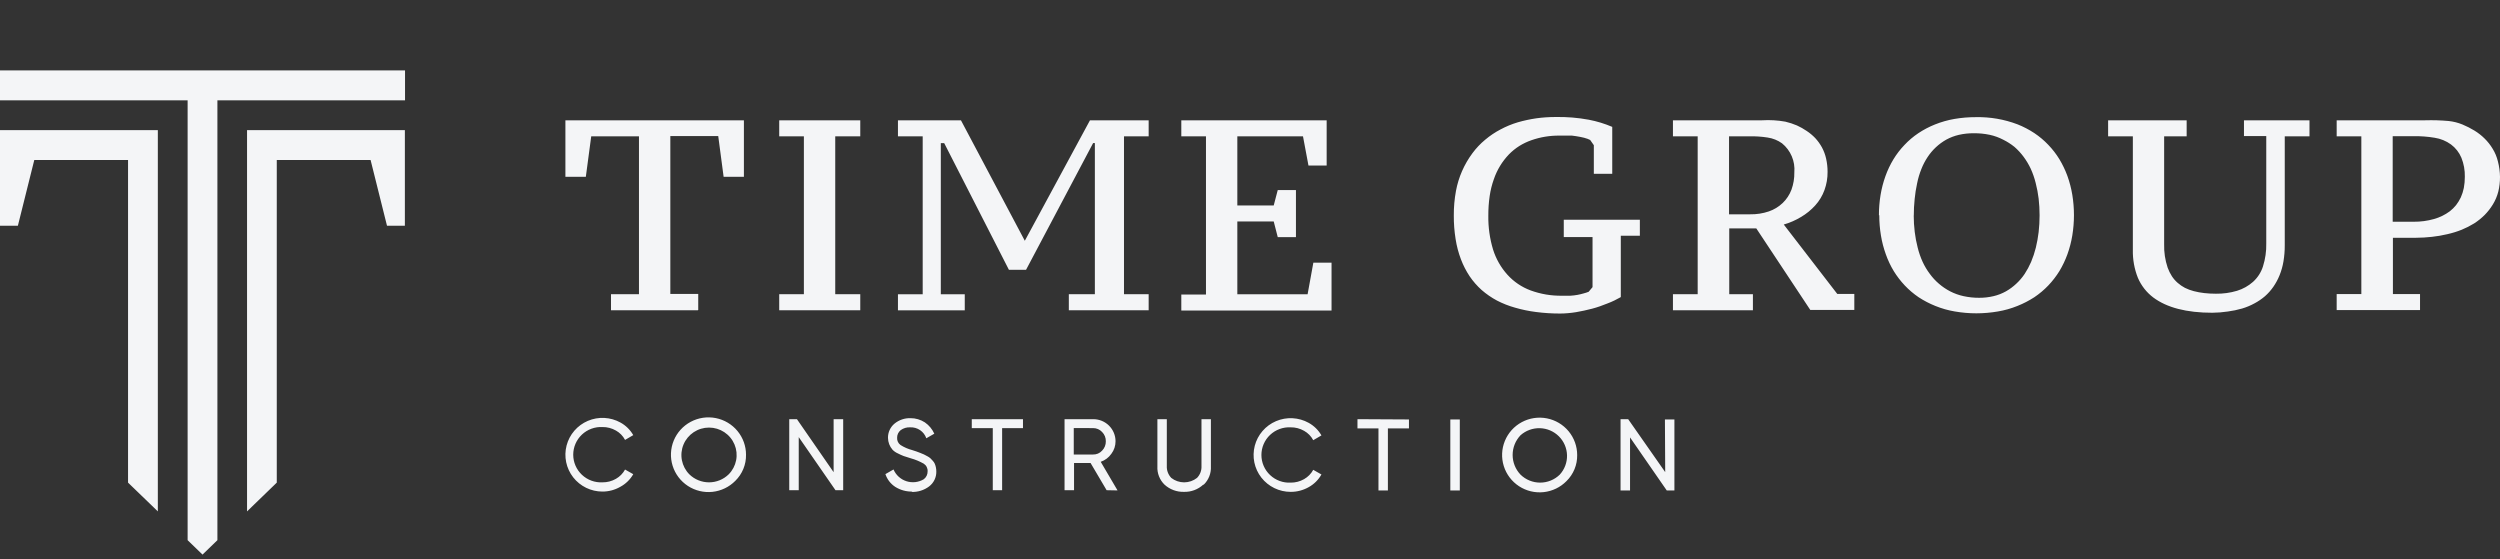 <?xml version="1.0" encoding="UTF-8"?> <svg xmlns="http://www.w3.org/2000/svg" width="568" height="127" viewBox="0 0 568 127" fill="none"><rect x="0" y="0" width="568" height="127" fill="#333333" stroke="none"/> <path fill-rule="evenodd" clip-rule="evenodd" d="M56.128 29.566V116.19L62.884 109.651V36.355H84.198L87.926 51.29H91.987V29.566H56.128ZM35.823 29.566H0V51.29H4.061L7.789 36.355H29.091V109.651L35.859 116.19V29.566H35.823ZM92.022 16V22.789H49.395V122.728L46.011 126.004L42.627 122.728V22.789H0V16H92.022ZM158.541 70.487H138.819V66.846H145.175V30.973H134.326L133.1 40.173H128.46V27.332H169.015V40.173H164.407L163.182 30.908H152.299V66.781H158.639V70.422L158.541 70.487ZM195.273 70.487H177.038V66.846H182.642V30.973H177.038V27.332H195.453V30.973H189.766V66.846H195.453V70.487H195.273ZM204.015 30.875V27.332H218.328L232.838 54.704L247.642 27.332H260.975V30.973H255.371V66.846H260.975V70.487H242.838V66.846H248.753V32.501H248.361L233.116 61.303H229.227L214.521 32.517H213.753V66.862H219.194V70.503H204.015V66.862H209.636V30.973H204.015V30.875ZM301.416 37.605H297.282L296.04 30.973H281.122V46.675H289.39L290.305 43.18H294.439V53.875H290.305L289.39 50.316H281.122V66.862H297.086L298.393 59.678H302.527V70.552H268.393V66.911H273.998V30.973H268.393V27.332H301.416V27.43V37.605ZM368.197 67.529C367.772 67.772 367.298 68.016 366.808 68.26C366.318 68.504 365.779 68.731 365.174 68.959L363.54 69.577C362.952 69.788 362.347 69.967 361.743 70.129C361.138 70.292 360.533 70.438 359.913 70.568L358.066 70.926C357.445 71.023 356.841 71.105 356.236 71.153C355.632 71.202 355.043 71.235 354.471 71.235C352.652 71.24 350.834 71.126 349.03 70.893C347.405 70.692 345.798 70.36 344.226 69.902C342.795 69.505 341.409 68.96 340.092 68.276C338.851 67.613 337.689 66.811 336.628 65.887C335.596 64.96 334.679 63.912 333.9 62.766C333.099 61.559 332.436 60.267 331.923 58.914C331.36 57.426 330.955 55.885 330.713 54.314C330.43 52.546 330.293 50.757 330.305 48.966C330.292 47.091 330.456 45.219 330.795 43.375C331.373 40.274 332.652 37.345 334.537 34.809C335.377 33.671 336.354 32.639 337.445 31.737C338.512 30.839 339.673 30.06 340.909 29.413C342.163 28.738 343.482 28.194 344.847 27.787C346.235 27.387 347.649 27.083 349.079 26.877C350.52 26.681 351.972 26.584 353.426 26.584C355.957 26.535 358.486 26.742 360.975 27.202C362.804 27.551 364.59 28.096 366.301 28.827V39.49H362.118V32.989L361.285 31.802C361.096 31.7 360.9 31.613 360.697 31.542L359.913 31.298L359.03 31.103L358.099 30.941L357.135 30.81H356.138H355.158H354.259C352.112 30.792 349.978 31.144 347.952 31.851C346.985 32.187 346.059 32.628 345.19 33.167C344.335 33.708 343.545 34.346 342.837 35.069C341.295 36.678 340.124 38.603 339.406 40.709C338.964 41.943 338.647 43.217 338.458 44.513C338.241 45.998 338.138 47.498 338.148 48.999C338.107 51.607 338.471 54.206 339.226 56.703C339.889 58.822 341.004 60.774 342.494 62.425C343.935 64.015 345.74 65.237 347.756 65.984C350.046 66.821 352.473 67.229 354.913 67.187H356.792C357.34 67.155 357.885 67.09 358.426 66.992C358.883 66.907 359.336 66.798 359.782 66.667C360.176 66.567 360.564 66.442 360.942 66.293L361.824 65.237V53.859H355.288V49.925H372.576V53.566H368.246V67.464L368.197 67.529ZM392.886 66.846H398.262V70.487H380.092V66.846H385.713V30.973H380.092V27.332H400.354C402.119 27.225 403.891 27.328 405.631 27.641C406.532 27.852 407.412 28.14 408.262 28.502C409.037 28.856 409.781 29.274 410.484 29.754C411.191 30.222 411.843 30.767 412.429 31.379C413.018 32.021 413.529 32.73 413.948 33.492C414.38 34.296 414.699 35.154 414.896 36.044C415.117 37.031 415.227 38.04 415.223 39.051C415.239 40.458 415.001 41.856 414.52 43.18C414.06 44.457 413.355 45.632 412.445 46.642C411.502 47.694 410.399 48.594 409.177 49.308C407.956 50.044 406.643 50.618 405.272 51.014L417.429 66.781H421.301V70.422H411.301L399.03 51.892H392.886V66.781V66.846ZM397.657 48.69C399.084 48.716 400.505 48.496 401.857 48.04C403.041 47.638 404.123 46.984 405.027 46.122C405.908 45.274 406.589 44.241 407.02 43.099C407.478 41.833 407.699 40.494 407.674 39.149C407.78 37.908 407.581 36.661 407.094 35.514C406.607 34.367 405.847 33.355 404.88 32.566C403.912 31.873 402.791 31.421 401.612 31.249C400.234 31.033 398.839 30.94 397.445 30.973H392.837V48.69H397.657ZM426.889 48.918C426.887 47.366 427.013 45.816 427.265 44.285C427.506 42.83 427.878 41.399 428.376 40.01C428.851 38.68 429.459 37.4 430.19 36.191C430.902 35.02 431.74 33.93 432.69 32.94C433.631 31.936 434.684 31.042 435.827 30.274C437.022 29.477 438.298 28.807 439.634 28.275C441.057 27.705 442.536 27.286 444.046 27.023C445.665 26.747 447.305 26.61 448.948 26.617C452.161 26.553 455.356 27.105 458.36 28.242C459.706 28.774 460.993 29.444 462.2 30.241C463.354 31.009 464.417 31.903 465.37 32.907C466.324 33.897 467.168 34.987 467.886 36.158C468.616 37.371 469.229 38.65 469.716 39.978C470.214 41.367 470.586 42.797 470.827 44.253C471.328 47.315 471.328 50.438 470.827 53.501C470.588 54.957 470.216 56.388 469.716 57.776C469.232 59.111 468.619 60.395 467.886 61.612C467.16 62.778 466.317 63.867 465.37 64.863C464.413 65.863 463.35 66.756 462.2 67.529C460.989 68.314 459.703 68.979 458.36 69.512C456.934 70.089 455.449 70.508 453.932 70.763C452.313 71.044 450.673 71.185 449.03 71.186C447.387 71.187 445.746 71.046 444.128 70.763C442.616 70.508 441.136 70.089 439.716 69.512C438.384 68.979 437.108 68.314 435.909 67.529C434.769 66.756 433.717 65.862 432.772 64.863C431.83 63.867 430.992 62.777 430.272 61.612C429.537 60.398 428.93 59.113 428.458 57.776C427.958 56.388 427.586 54.957 427.347 53.501C427.095 51.975 426.97 50.431 426.971 48.885L426.889 48.918ZM434.798 48.918C434.798 50.183 434.875 51.448 435.027 52.705C435.171 53.899 435.395 55.083 435.696 56.248C435.969 57.364 436.347 58.453 436.824 59.499C437.27 60.464 437.818 61.38 438.458 62.23C439.059 63.056 439.755 63.809 440.533 64.473C441.312 65.144 442.168 65.722 443.082 66.196C444.042 66.691 445.064 67.057 446.121 67.285C447.286 67.539 448.475 67.665 449.667 67.659C450.767 67.665 451.865 67.54 452.935 67.285C453.918 67.054 454.864 66.688 455.745 66.196C456.59 65.716 457.375 65.138 458.082 64.473C458.804 63.807 459.446 63.06 459.994 62.246C460.561 61.379 461.053 60.465 461.464 59.515C461.907 58.461 462.267 57.374 462.543 56.264C462.825 55.097 463.038 53.914 463.18 52.721C463.464 50.199 463.464 47.653 463.18 45.13C463.035 43.936 462.812 42.752 462.51 41.587C462.234 40.471 461.857 39.383 461.383 38.336C460.93 37.374 460.383 36.459 459.749 35.605C459.139 34.786 458.444 34.034 457.673 33.362C456.886 32.73 456.031 32.185 455.124 31.737C454.16 31.234 453.133 30.862 452.069 30.632C450.887 30.383 449.682 30.263 448.474 30.274C447.331 30.263 446.191 30.383 445.076 30.632C444.072 30.864 443.105 31.23 442.2 31.721C440.487 32.688 439.031 34.048 437.951 35.687C437.381 36.544 436.904 37.459 436.53 38.417C436.108 39.469 435.785 40.557 435.566 41.668C435.311 42.837 435.125 44.021 435.01 45.212C434.877 46.475 434.812 47.745 434.814 49.015L434.798 48.918ZM519.095 55.728C519.102 56.959 519.003 58.188 518.801 59.401C518.622 60.476 518.326 61.528 517.918 62.539C517.543 63.466 517.067 64.349 516.497 65.172C515.953 65.955 515.317 66.669 514.601 67.301C513.869 67.93 513.069 68.475 512.216 68.927C511.323 69.414 510.381 69.806 509.405 70.097C508.335 70.407 507.243 70.635 506.137 70.779C504.98 70.953 503.811 71.046 502.641 71.056C496.78 71.056 492.303 69.896 489.209 67.577C487.68 66.418 486.481 64.883 485.729 63.124C484.926 61.108 484.537 58.952 484.585 56.785V30.973H478.964V27.332H496.807V30.973H491.693V55.484C491.643 57.294 491.914 59.099 492.494 60.816C492.742 61.499 493.065 62.153 493.458 62.766C493.827 63.328 494.272 63.837 494.781 64.278C495.281 64.712 495.829 65.088 496.415 65.399C497.057 65.717 497.731 65.967 498.425 66.147C499.203 66.349 499.995 66.496 500.794 66.586C501.678 66.686 502.568 66.735 503.458 66.732C505.084 66.756 506.704 66.531 508.261 66.066C509.596 65.657 510.827 64.97 511.872 64.05C512.929 63.101 513.713 61.889 514.144 60.539C514.683 58.842 514.937 57.069 514.895 55.289V30.908H509.83V27.332H524.716V30.973H519.095V55.728ZM530.892 30.875V27.332H551.006C552.789 27.279 554.573 27.334 556.349 27.495C557.428 27.611 558.484 27.879 559.487 28.291C560.425 28.683 561.331 29.145 562.199 29.673C563.035 30.182 563.809 30.788 564.503 31.477C565.21 32.171 565.825 32.952 566.333 33.801C566.883 34.691 567.286 35.662 567.526 36.678C567.822 37.82 567.981 38.993 568 40.173C568.008 41.312 567.876 42.447 567.608 43.554C567.345 44.573 566.932 45.548 566.382 46.447C565.854 47.311 565.229 48.112 564.519 48.836C563.794 49.558 562.995 50.201 562.134 50.754C561.228 51.314 560.277 51.797 559.291 52.201C558.23 52.623 557.137 52.96 556.023 53.209C554.871 53.483 553.703 53.684 552.526 53.81C551.332 53.946 550.132 54.017 548.931 54.021H543.67V66.813H549.83V70.454H530.892V66.813H536.497V30.973H530.892V30.875ZM543.621 50.38H548.392C549.95 50.394 551.501 50.186 553 49.763C554.296 49.401 555.514 48.806 556.594 48.007C557.12 47.596 557.597 47.127 558.016 46.609C558.436 46.063 558.797 45.475 559.094 44.854C559.401 44.166 559.631 43.446 559.781 42.709C559.936 41.872 560.012 41.023 560.009 40.173C560.045 38.688 559.778 37.212 559.225 35.833C558.724 34.64 557.912 33.602 556.872 32.826C555.772 32.026 554.494 31.502 553.147 31.298C551.528 31.027 549.886 30.907 548.245 30.941H543.621V50.38ZM133.173 110.832C134.323 111.392 135.587 111.684 136.867 111.685H136.817C138.255 111.698 139.672 111.328 140.918 110.612C142.157 109.95 143.182 108.953 143.875 107.735L142.013 106.679C141.533 107.562 140.814 108.294 139.937 108.792C139.009 109.325 137.954 109.601 136.882 109.588C136.026 109.631 135.169 109.501 134.365 109.205C133.561 108.909 132.826 108.453 132.204 107.865C131.583 107.278 131.088 106.571 130.75 105.787C130.411 105.003 130.237 104.159 130.237 103.306C130.237 102.453 130.411 101.609 130.75 100.825C131.088 100.041 131.583 99.334 132.204 98.746C132.826 98.159 133.561 97.703 134.365 97.407C135.169 97.111 136.026 96.98 136.882 97.024C137.954 97.011 139.009 97.286 139.937 97.82C140.822 98.314 141.543 99.054 142.013 99.949L143.875 98.86C143.188 97.659 142.182 96.669 140.967 96C139.844 95.378 138.592 95.02 137.308 94.954C136.025 94.888 134.743 95.116 133.561 95.619C132.379 96.123 131.33 96.889 130.492 97.859C129.654 98.829 129.051 99.977 128.729 101.215C128.406 102.452 128.373 103.747 128.632 105C128.891 106.252 129.435 107.429 130.222 108.44C131.009 109.451 132.019 110.269 133.173 110.832ZM161.881 111.747C163.847 111.536 165.678 110.652 167.062 109.247C167.85 108.474 168.473 107.549 168.891 106.529C169.31 105.509 169.516 104.415 169.496 103.314C169.497 101.347 168.81 99.441 167.555 97.922C166.299 96.403 164.551 95.365 162.611 94.986C160.671 94.606 158.658 94.91 156.918 95.843C155.177 96.777 153.817 98.283 153.07 100.104C152.323 101.925 152.235 103.948 152.821 105.827C153.407 107.705 154.631 109.323 156.284 110.403C157.937 111.483 159.915 111.958 161.881 111.747ZM161.089 109.588C159.417 109.588 157.812 108.934 156.62 107.768C155.752 106.891 155.164 105.779 154.929 104.571C154.694 103.362 154.824 102.112 155.301 100.977C155.779 99.842 156.583 98.872 157.613 98.19C158.643 97.509 159.852 97.145 161.089 97.145C162.326 97.145 163.536 97.509 164.566 98.19C165.596 98.872 166.4 99.842 166.877 100.977C167.355 102.112 167.485 103.362 167.25 104.571C167.015 105.779 166.427 106.891 165.558 107.768C164.366 108.934 162.761 109.588 161.089 109.588ZM191.571 95.236H189.431H189.398V107.28L181.065 95.236H179.316V111.376H181.473V99.315L189.823 111.376H191.571V95.236ZM203.418 110.628C204.581 111.354 205.934 111.722 207.306 111.685L207.045 111.766C208.501 111.831 209.934 111.388 211.097 110.515C211.617 110.118 212.035 109.605 212.319 109.018C212.603 108.43 212.744 107.785 212.731 107.134C212.733 106.811 212.701 106.49 212.633 106.175C212.578 105.902 212.496 105.635 212.388 105.378C212.277 105.126 212.122 104.895 211.931 104.696L211.391 104.127C211.178 103.941 210.942 103.783 210.689 103.655L209.921 103.249L209.055 102.891L208.189 102.566L207.241 102.257C206.304 102.01 205.412 101.621 204.594 101.103C204.338 100.919 204.133 100.674 203.999 100.389C203.864 100.105 203.805 99.791 203.826 99.478C203.816 99.142 203.884 98.809 204.026 98.504C204.168 98.2 204.379 97.932 204.643 97.722C205.263 97.275 206.018 97.051 206.784 97.089C207.584 97.052 208.375 97.275 209.038 97.723C209.701 98.172 210.2 98.822 210.46 99.576L212.274 98.535C211.81 97.501 211.069 96.612 210.133 95.967C209.162 95.336 208.025 95.003 206.865 95.008C205.546 94.97 204.257 95.409 203.238 96.243C202.761 96.64 202.38 97.138 202.123 97.701C201.865 98.263 201.738 98.876 201.751 99.494C201.763 100.481 202.128 101.432 202.78 102.176C203.12 102.526 203.525 102.808 203.973 103.005C204.403 103.229 204.845 103.43 205.297 103.607L206.931 104.127C207.958 104.41 208.946 104.82 209.872 105.346C210.16 105.532 210.394 105.791 210.549 106.097C210.704 106.402 210.775 106.743 210.754 107.085C210.763 107.434 210.688 107.78 210.534 108.094C210.381 108.408 210.153 108.681 209.872 108.889C209.285 109.238 208.629 109.458 207.949 109.534C207.27 109.61 206.581 109.54 205.931 109.329C205.281 109.118 204.684 108.771 204.18 108.311C203.675 107.851 203.276 107.289 203.009 106.662L201.163 107.719C201.561 108.915 202.356 109.941 203.418 110.628ZM232.421 97.267V95.236H220.787V97.267H225.558V111.376H227.682V97.267H232.421ZM247.78 105.199L251.424 111.376L253.907 111.425L250.084 104.923C251.063 104.586 251.91 103.949 252.502 103.103C253.126 102.279 253.459 101.273 253.45 100.242C253.446 98.913 252.912 97.639 251.965 96.701C251.019 95.763 249.737 95.236 248.401 95.236H241.865V111.376H244.022V105.199H247.78ZM243.957 103.265V97.251L248.352 97.267C248.735 97.262 249.116 97.337 249.468 97.488C249.82 97.64 250.136 97.864 250.394 98.145C250.671 98.422 250.89 98.752 251.036 99.116C251.182 99.479 251.252 99.867 251.244 100.258C251.253 100.652 251.182 101.043 251.036 101.408C250.89 101.774 250.672 102.107 250.394 102.387C250.132 102.678 249.809 102.907 249.447 103.059C249.086 103.211 248.695 103.281 248.303 103.265H243.957ZM268.989 111.75C270.606 111.8 272.179 111.216 273.368 110.124H273.483C274.038 109.587 274.471 108.938 274.753 108.22C275.034 107.502 275.159 106.733 275.116 105.963V95.236H272.976V105.866C273.004 106.363 272.928 106.861 272.754 107.328C272.579 107.795 272.31 108.221 271.963 108.58C271.13 109.234 270.099 109.59 269.038 109.59C267.977 109.59 266.946 109.234 266.113 108.58C265.768 108.22 265.501 107.793 265.327 107.327C265.152 106.86 265.075 106.363 265.1 105.866V95.236H262.96V105.963C262.918 106.733 263.042 107.502 263.324 108.22C263.605 108.938 264.038 109.587 264.594 110.124C265.793 111.211 267.368 111.794 268.989 111.75ZM289.529 110.897C290.683 111.459 291.952 111.751 293.237 111.75C294.675 111.758 296.09 111.388 297.339 110.677C298.554 110.005 299.555 109.009 300.231 107.8L298.368 106.744C297.889 107.627 297.17 108.359 296.293 108.857C295.365 109.39 294.309 109.666 293.237 109.653C292.381 109.696 291.525 109.566 290.721 109.27C289.916 108.974 289.181 108.518 288.56 107.93C287.938 107.343 287.443 106.636 287.105 105.852C286.767 105.068 286.592 104.224 286.592 103.371C286.592 102.518 286.767 101.674 287.105 100.89C287.443 100.106 287.938 99.399 288.56 98.811C289.181 98.224 289.916 97.768 290.721 97.472C291.525 97.176 292.381 97.045 293.237 97.089C294.309 97.076 295.365 97.351 296.293 97.885C297.178 98.379 297.899 99.119 298.368 100.014L300.231 98.925C299.544 97.724 298.537 96.734 297.322 96.065C296.199 95.443 294.947 95.085 293.664 95.019C292.38 94.953 291.098 95.181 289.916 95.684C288.735 96.188 287.685 96.954 286.847 97.924C286.009 98.894 285.406 100.042 285.084 101.28C284.762 102.518 284.729 103.812 284.987 105.065C285.246 106.317 285.79 107.494 286.577 108.505C287.365 109.516 288.374 110.334 289.529 110.897ZM320.116 97.332V95.301L308.417 95.236V97.332H313.188V111.441H315.329V97.332H320.116ZM331.668 95.301H329.512V111.441H331.668V95.301ZM350.72 111.812C352.686 111.601 354.517 110.717 355.9 109.312C356.689 108.539 357.312 107.614 357.73 106.594C358.149 105.574 358.355 104.48 358.335 103.379C358.336 101.412 357.649 99.506 356.393 97.987C355.137 96.468 353.39 95.43 351.45 95.05C349.509 94.671 347.497 94.975 345.757 95.908C344.016 96.842 342.656 98.348 341.909 100.169C341.162 101.99 341.074 104.013 341.66 105.892C342.246 107.77 343.47 109.388 345.123 110.468C346.776 111.548 348.754 112.023 350.72 111.812ZM349.92 109.651C348.251 109.651 346.648 108.998 345.459 107.833C344.31 106.625 343.67 105.026 343.67 103.363C343.67 101.7 344.31 100.1 345.459 98.893C346.67 97.814 348.251 97.238 349.876 97.285C351.5 97.332 353.045 97.998 354.19 99.146C355.336 100.293 355.994 101.835 356.029 103.451C356.065 105.068 355.475 106.636 354.381 107.833C353.192 108.998 351.589 109.651 349.92 109.651ZM380.426 95.301H378.27L378.335 107.264L369.92 95.236H368.188V111.441H370.345V99.38L378.694 111.441H380.426V95.301Z" fill="#F4F5F7"></path> </svg> 